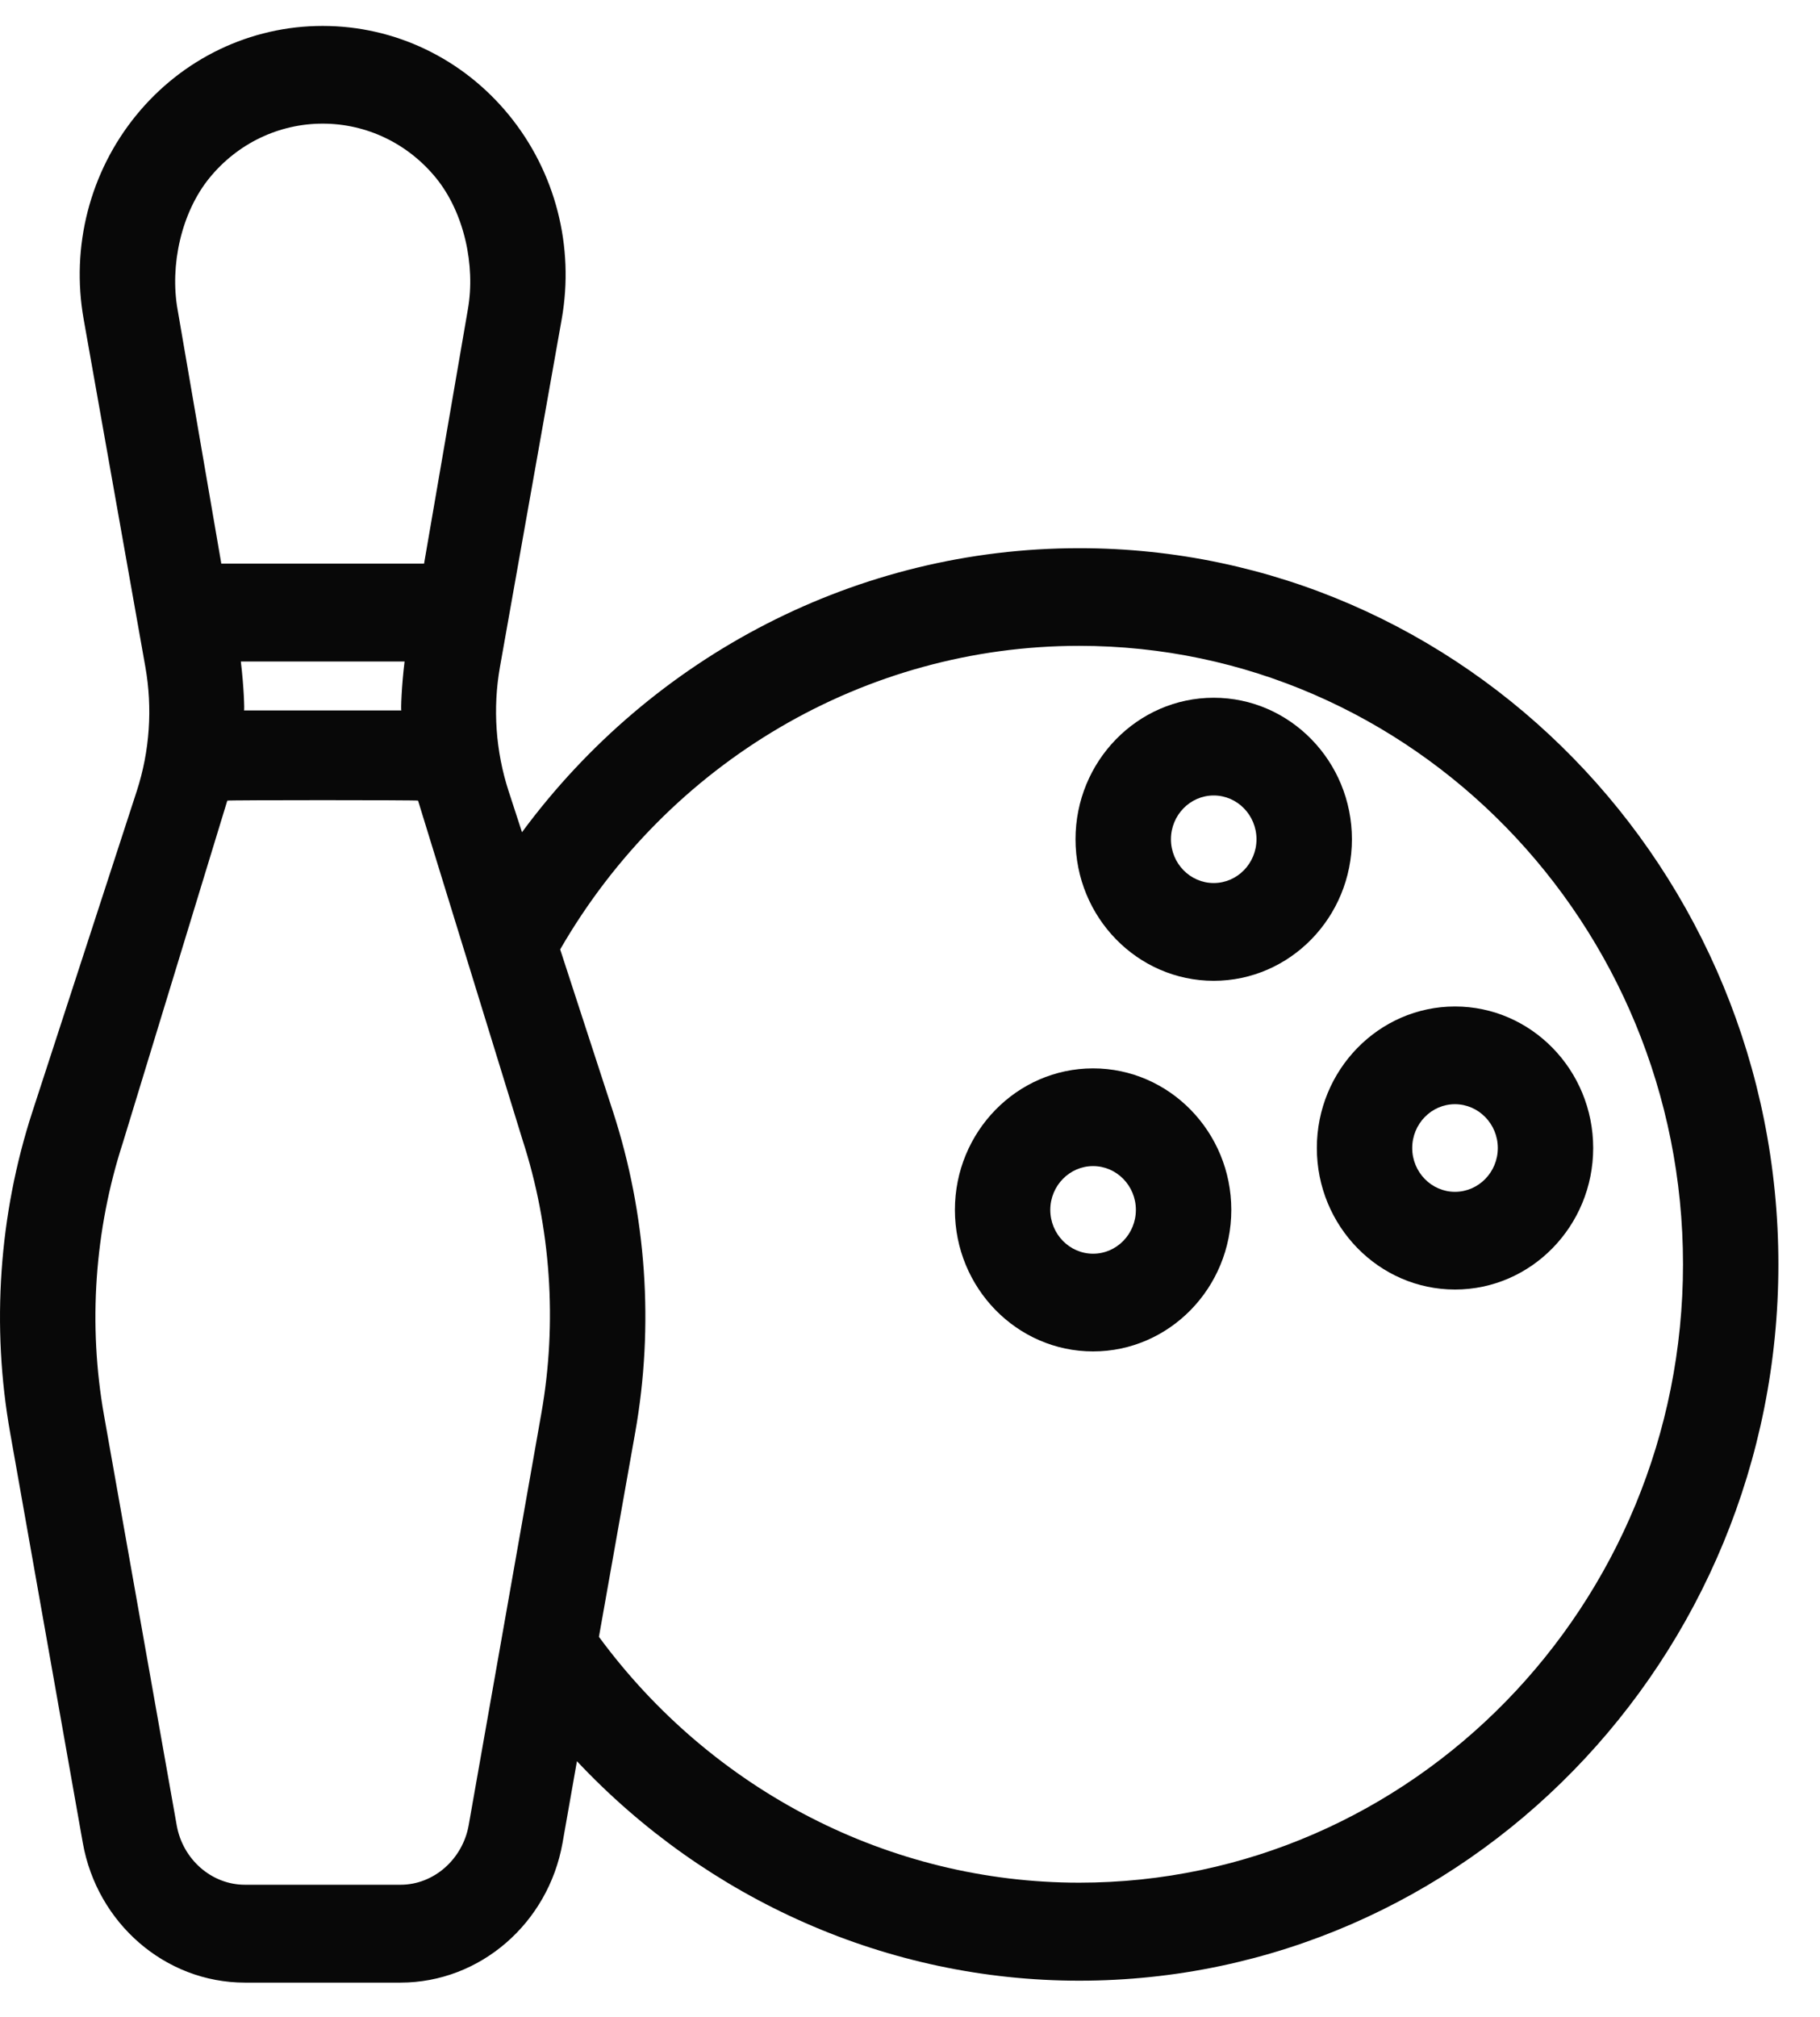 <svg width="37" height="41" viewBox="0 0 37 41" fill="none" xmlns="http://www.w3.org/2000/svg">
<path d="M24.674 14.182C23.125 14.182 21.865 15.473 21.865 17.058C21.865 18.644 23.125 19.935 24.674 19.935C26.224 19.935 27.484 18.644 27.484 17.058C27.484 15.473 26.224 14.182 24.674 14.182ZM24.674 17.948C24.195 17.948 23.805 17.549 23.805 17.058C23.805 16.568 24.195 16.168 24.674 16.168C25.154 16.168 25.544 16.568 25.544 17.058C25.544 17.549 25.154 17.948 24.674 17.948Z" fill="#080808"/>
<path d="M26.771 23.334C26.771 24.919 28.031 26.21 29.58 26.21C31.129 26.21 32.389 24.919 32.389 23.334C32.389 21.748 31.129 20.457 29.58 20.457C28.031 20.457 26.771 21.748 26.771 23.334ZM30.45 23.334C30.45 23.825 30.059 24.224 29.579 24.224C29.1 24.224 28.71 23.824 28.71 23.334C28.71 22.843 29.1 22.443 29.579 22.443C30.059 22.444 30.45 22.843 30.45 23.334Z" fill="#080808"/>
<path d="M22.222 21.715C20.673 21.715 19.413 23.006 19.413 24.591C19.413 26.177 20.673 27.468 22.222 27.468C23.771 27.468 25.032 26.177 25.032 24.591C25.032 23.006 23.771 21.715 22.222 21.715ZM22.222 25.482C21.743 25.482 21.352 25.082 21.352 24.591C21.352 24.101 21.743 23.701 22.222 23.701C22.702 23.701 23.092 24.101 23.092 24.591C23.092 25.082 22.702 25.482 22.222 25.482Z" fill="#080808"/>
<path d="M21.94 11.142C17.448 11.142 13.272 13.312 10.612 16.915L10.339 16.077C10.076 15.267 10.015 14.395 10.164 13.555L11.419 6.489C11.681 5.01 11.293 3.499 10.351 2.344C9.41 1.19 8.029 0.527 6.559 0.527C5.091 0.527 3.709 1.19 2.768 2.344C1.827 3.499 1.438 5.01 1.701 6.489L2.955 13.555C3.104 14.395 3.044 15.267 2.781 16.077L0.659 22.595C-0.023 24.689 -0.179 26.955 0.207 29.125L1.684 37.46C1.974 39.09 3.359 40.297 4.978 40.297H8.142C9.761 40.297 11.146 39.09 11.436 37.459L11.729 35.797C14.379 38.616 18.055 40.258 21.94 40.258C29.778 40.258 36.154 33.725 36.154 25.699C36.154 17.673 29.778 11.142 21.94 11.142ZM4.258 3.617C4.829 2.916 5.669 2.513 6.56 2.513C7.452 2.513 8.291 2.915 8.863 3.616C9.434 4.317 9.671 5.392 9.511 6.291L8.621 11.456H4.499L3.61 6.291C3.45 5.392 3.687 4.318 4.258 3.617ZM8.16 14.44H4.961C4.973 14.44 4.957 13.943 4.896 13.445H8.225C8.163 13.943 8.147 14.44 8.16 14.44ZM11.005 28.729L9.528 37.099C9.406 37.785 8.823 38.308 8.143 38.308H4.979C4.298 38.308 3.715 37.789 3.593 37.103L2.115 28.769C1.788 26.925 1.921 25 2.499 23.222L4.621 16.273C4.625 16.26 8.495 16.26 8.499 16.273L10.621 23.163C11.2 24.941 11.332 26.885 11.005 28.729ZM21.94 38.266C18.091 38.266 14.478 36.398 12.176 33.269L12.914 29.113C13.299 26.943 13.143 24.688 12.462 22.594L11.388 19.297C13.59 15.483 17.593 13.127 21.94 13.127C28.709 13.127 34.215 18.766 34.215 25.696C34.215 32.627 28.709 38.266 21.94 38.266Z" fill="#080808"/>
</svg>
